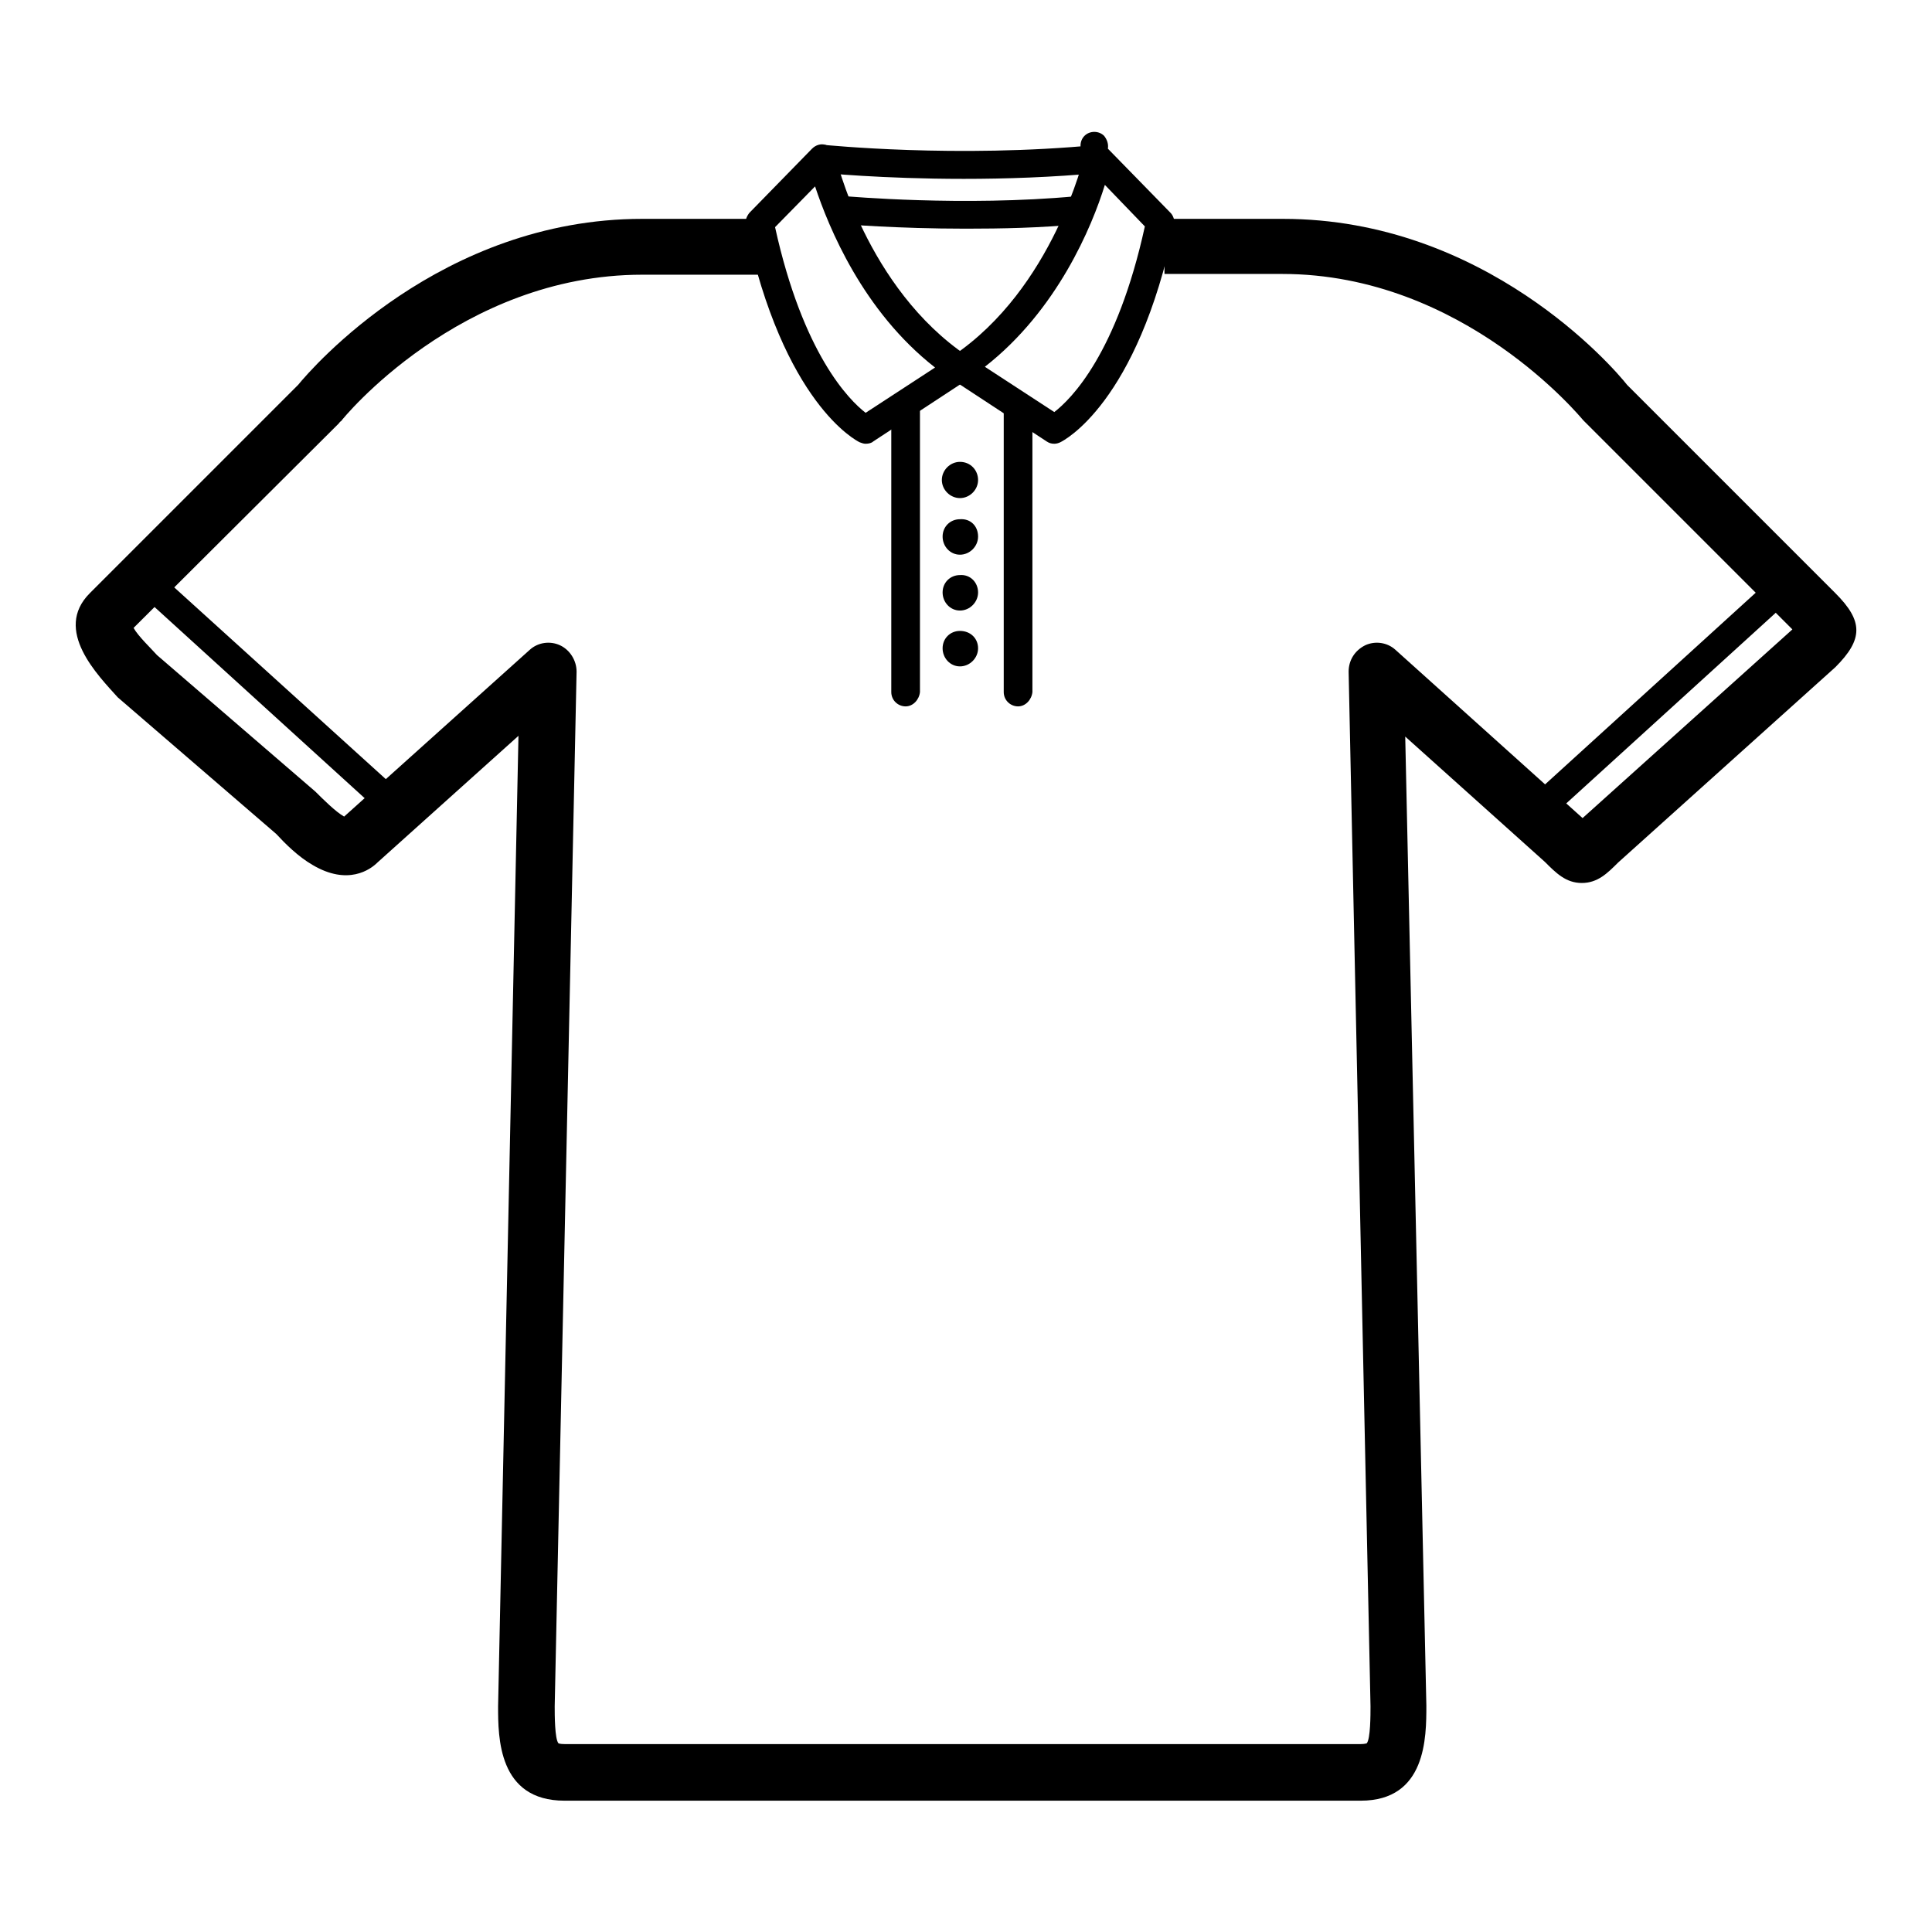 <?xml version="1.0" encoding="utf-8"?>
<!-- Svg Vector Icons : http://www.onlinewebfonts.com/icon -->
<!DOCTYPE svg PUBLIC "-//W3C//DTD SVG 1.1//EN" "http://www.w3.org/Graphics/SVG/1.1/DTD/svg11.dtd">
<svg version="1.1" xmlns="http://www.w3.org/2000/svg" xmlns:xlink="http://www.w3.org/1999/xlink" x="0px" y="0px" viewBox="0 0 256 256" enable-background="new 0 0 256 256" xml:space="preserve">
<g> <path fill="#000000" d="M180.3,238.6H74.8c-8.8,0-8.8-8.4-8.8-12.5l2.7-128.6l-18.7,16.8c-0.9,0.9-3.9,3.1-8.6,0.3 c-1.9-1.1-3.6-2.8-4.8-4.1l-21-18.1C13,89.5,7,83.5,11.9,78.6L39.5,51c1.8-2.2,18.9-22,45.6-22h16.2v7.4H85.1 c-24.2,0-39.8,19.2-39.9,19.4C45,55.9,45,56,44.9,56.1L17.7,83.2c0.6,1.1,2.4,2.8,3.1,3.6l21,18.1c0.9,0.9,2.7,2.7,3.8,3.3 l24.6-22.1c1.1-1,2.7-1.2,4-0.6c1.3,0.6,2.2,2,2.2,3.5l-2.9,137.1c0,1.1,0,4.3,0.5,4.9c0,0,0.2,0.1,0.8,0.1h105.5 c0.5,0,0.8-0.1,0.8-0.1c0.5-0.6,0.5-3.8,0.5-4.9L178.7,89c0-1.5,0.8-2.8,2.2-3.5c1.3-0.6,2.9-0.4,4,0.6l24.8,22.3l27.8-25 l-27.4-27.4c-0.1-0.1-0.2-0.2-0.3-0.3c-0.2-0.2-15.8-19.4-39.9-19.4h-15.6V29H170c26.8,0,43.8,19.7,45.6,22l27.6,27.6 c3.7,3.7,3.7,6.1,0,9.8l-28.8,25.9c-1.4,1.4-2.7,2.7-4.8,2.7c-2.1,0-3.4-1.3-4.9-2.8l-18.5-16.6L189,226 C189,230.2,189,238.6,180.3,238.6L180.3,238.6z"/> <path fill="#000000" d="M134.9,93.6c-1,0-1.9-0.8-1.9-1.9V54c0-1,0.8-1.9,1.9-1.9c1,0,1.9,0.8,1.9,1.9v37.7 C136.7,92.7,135.9,93.6,134.9,93.6z M120,93.6c-1,0-1.9-0.8-1.9-1.9V54c0-1,0.8-1.9,1.9-1.9c1,0,1.9,0.8,1.9,1.9v37.7 C121.8,92.7,121,93.6,120,93.6z M129.6,63.6c0,1.3-1.1,2.4-2.4,2.4c-1.3,0-2.4-1.1-2.4-2.4c0-1.3,1.1-2.4,2.4-2.4 C128.6,61.2,129.6,62.3,129.6,63.6z M129.6,71.1c0,1.3-1.1,2.4-2.4,2.4c-1.3,0-2.3-1.1-2.3-2.4c0-1.3,1-2.3,2.3-2.3 C128.6,68.7,129.6,69.7,129.6,71.1z M129.6,78.5c0,1.3-1.1,2.4-2.4,2.4c-1.3,0-2.3-1.1-2.3-2.4c0-1.3,1-2.3,2.3-2.3 C128.6,76.1,129.6,77.2,129.6,78.5z M129.6,85.9c0,1.3-1.1,2.4-2.4,2.4c-1.3,0-2.3-1.1-2.3-2.4c0-1.3,1-2.3,2.3-2.3 C128.6,83.6,129.6,84.6,129.6,85.9z"/> <path fill="#000000" d="M22.5,77.3l28.8,26.1l-2.5,2.8L20,80L22.5,77.3z M234,77.3l2.5,2.8l-30,27.3l-2.5-2.8L234,77.3z"/> <path fill="#000000" d="M128,30.3c-9.2,0-16.2-0.6-16.3-0.6l0.3-3.7c0.2,0,15.6,1.4,30.6,0l0.3,3.7C137.9,30.2,132.7,30.3,128,30.3 z M127.7,23.7c-10.9,0-18.7-0.8-18.9-0.8l0.4-3.7c0.2,0,17.5,1.8,36.2,0l0.4,3.7C139.4,23.5,133.2,23.7,127.7,23.7z"/> <path fill="#000000" d="M114.7,58.8c-0.3,0-0.5-0.1-0.8-0.2c-0.4-0.2-10.1-5.1-15.1-28.7c-0.1-0.6,0.1-1.2,0.5-1.7l8.3-8.5 c0.5-0.5,1.2-0.7,1.8-0.5c0.7,0.2,1.2,0.7,1.3,1.4c0,0.2,4.1,17.6,17.5,26.6c0.5,0.3,0.8,0.9,0.8,1.6c0,0.6-0.3,1.2-0.8,1.5 l-12.5,8.2C115.5,58.7,115.1,58.8,114.7,58.8L114.7,58.8z M102.7,30.1c3.7,16.8,9.8,22.9,12,24.6l9.2-6c-9.6-7.5-14.1-18.6-15.9-24 L102.7,30.1z"/> <path fill="#000000" d="M139.7,58.8c-0.4,0-0.7-0.1-1-0.3l-12.5-8.2c-0.5-0.3-0.8-0.9-0.8-1.5c0-0.6,0.3-1.2,0.8-1.6 c13.4-9,17.4-26.4,17.5-26.6c-0.7-0.7-0.7-1.9,0-2.6c0.7-0.7,1.9-0.7,2.6,0c0.4,0.5,0.6,1.1,0.5,1.7l8.3,8.5 c0.4,0.4,0.6,1.1,0.5,1.7c-4.9,23.6-14.7,28.5-15.1,28.7C140.3,58.7,140,58.8,139.7,58.8z M130.5,48.6l9.2,6 c2.2-1.7,8.3-7.7,12-24.6l-5.3-5.5C144.7,30,140.1,41.1,130.5,48.6z"/></g>
</svg>